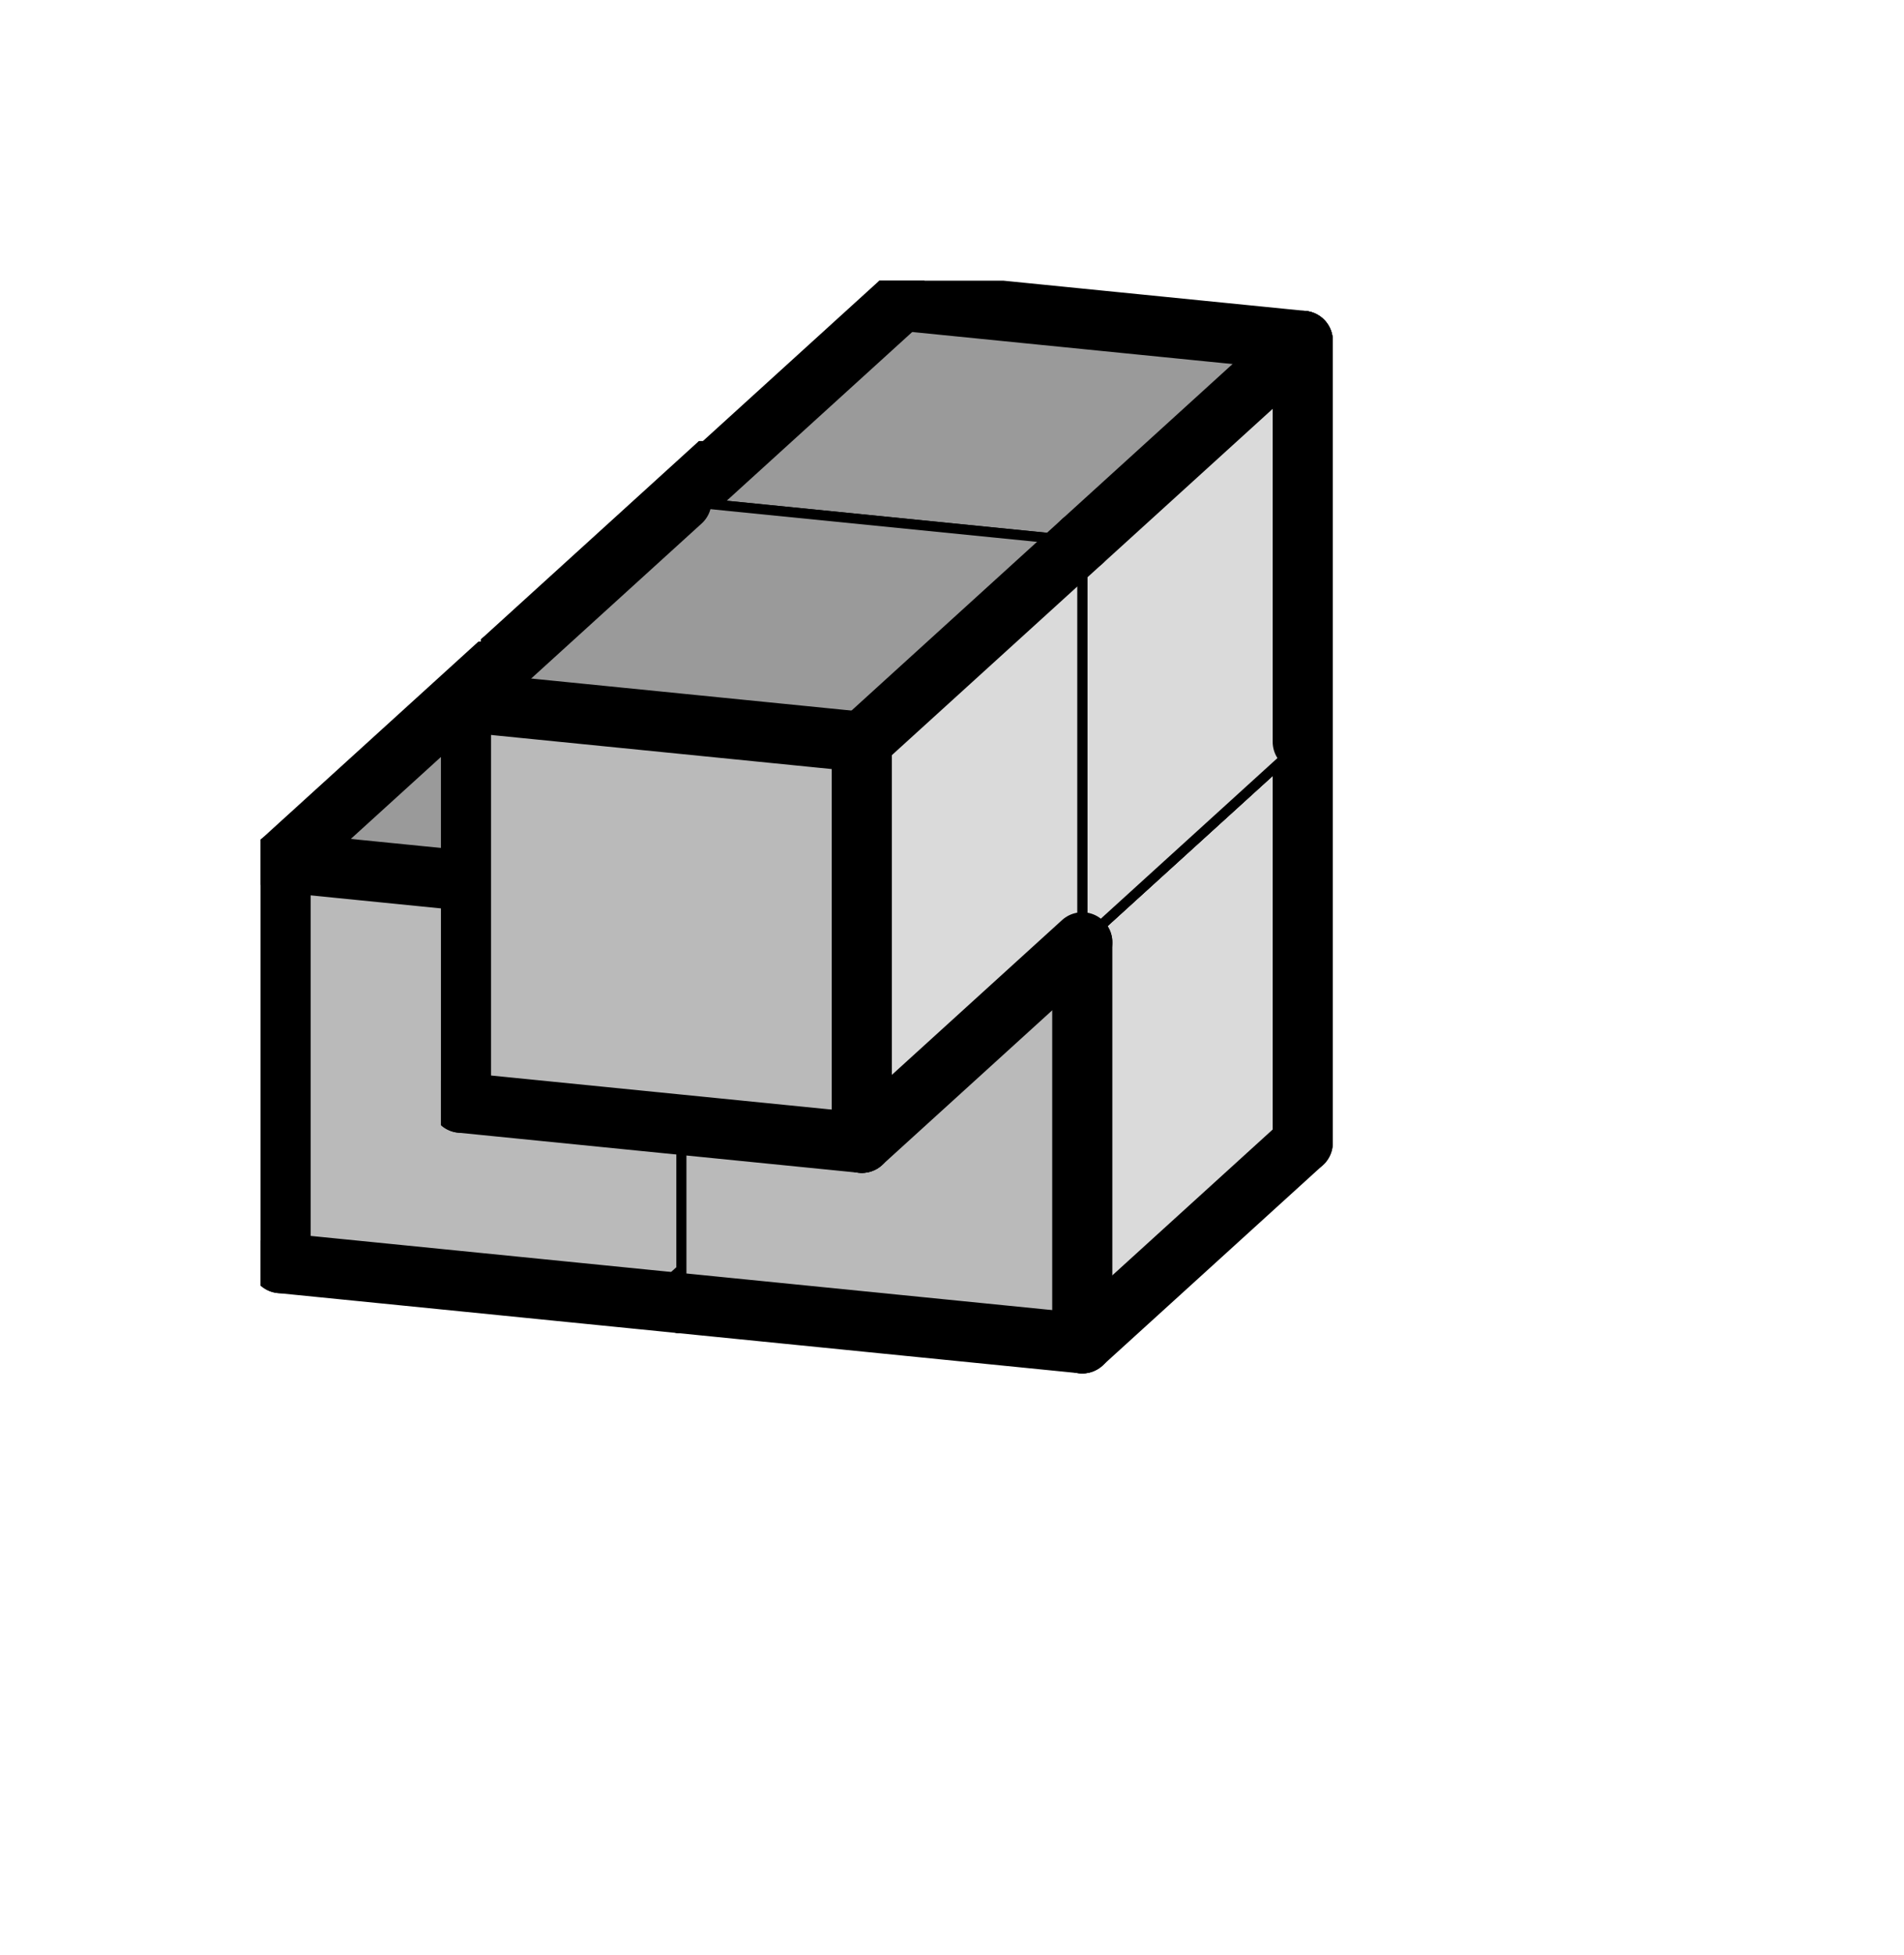 <svg version="1.1"
 xmlns="http://www.w3.org/2000/svg"
 xmlns:xlink="http://www.w3.org/1999/xlink" 
 width="38px" height="39px"
>

<!-- args used: -vector [0,0,0][0,0,1][1,0,1][1,1,1][1,1,2] -gray -scale 0.4 -3D  -->
<!--

Box for not set puzzle

-->
<symbol id="e4f2e180-91e9-4e48-8cfc-67dcfbcf9a02box_-2">
<path d="M21 13 L32 3 L32 23 L21 33 Z" stroke="gray" stroke-width=".5"  fill-opacity="0" />
<path d="M21 13 L1 11 L1 31 L21 33 Z" stroke="gray" stroke-width=".5"  fill-opacity="0" />
<path d="M21 13 L1 11 L12 1 L32 3 Z" stroke="gray" stroke-width=".5"  fill-opacity="0" />
</symbol>
<!--

thicker border lines for Box

-->
<symbol id="e4f2e180-91e9-4e48-8cfc-67dcfbcf9a02line_1">	<line x1="21" y1="13" x2="32" y2="3" style="stroke-linecap:round;stroke:black;stroke-width:3" />	</symbol>
<symbol id="e4f2e180-91e9-4e48-8cfc-67dcfbcf9a02line_2">	<line x1="32" y1="3" x2="32" y2="23" style="stroke-linecap:round;stroke:black;stroke-width:3" />	</symbol>
<symbol id="e4f2e180-91e9-4e48-8cfc-67dcfbcf9a02line_3">	<line x1="32" y1="23" x2="21" y2="33" style="stroke-linecap:round;stroke:black;stroke-width:3" />	</symbol>
<symbol id="e4f2e180-91e9-4e48-8cfc-67dcfbcf9a02line_4">	<line x1="21" y1="33" x2="21" y2="13" style="stroke-linecap:round;stroke:black;stroke-width:3" />	</symbol>
<symbol id="e4f2e180-91e9-4e48-8cfc-67dcfbcf9a02line_5">	<line x1="21" y1="13" x2="1" y2="11" style="stroke-linecap:round;stroke:black;stroke-width:3" />	</symbol>
<symbol id="e4f2e180-91e9-4e48-8cfc-67dcfbcf9a02line_6">	<line x1="1" y1="11" x2="1" y2="31" style="stroke-linecap:round;stroke:black;stroke-width:3" />	</symbol>
<symbol id="e4f2e180-91e9-4e48-8cfc-67dcfbcf9a02line_7">	<line x1="1" y1="31" x2="21" y2="33" style="stroke-linecap:round;stroke:black;stroke-width:3" />	</symbol>
<symbol id="e4f2e180-91e9-4e48-8cfc-67dcfbcf9a02line_8">	<line x1="1" y1="11" x2="12" y2="1" style="stroke-linecap:round;stroke:black;stroke-width:3" />	</symbol>
<symbol id="e4f2e180-91e9-4e48-8cfc-67dcfbcf9a02line_9">	<line x1="12" y1="1" x2="32" y2="3" style="stroke-linecap:round;stroke:black;stroke-width:3" />	</symbol>
<!--

real box definition

-->
<!--

Box_0 definition

-->
<symbol id="e4f2e180-91e9-4e48-8cfc-67dcfbcf9a02box_0">
<path d="M21 13 L32 3 L32 23 L21 33 Z" style="fill:#DADADA;stroke-width:.5;stroke:black" />
<path d="M21 13 L1 11 L1 31 L21 33 Z" style="fill:#BABABA;stroke-width:.5;stroke:black" />
<path d="M21 13 L1 11 L12 1 L32 3 Z" style="fill:#9A9A9A;stroke-width:.5;stroke:black" />
</symbol>


<g transform="scale(0.4) translate(2,2) " >

<use x="22" y="20" xlink:href="#origin" />
<!--

now we use the box and set it to xy position
we start to paint with boxes with y==0 first!
we define animation for a puzzle, based on puzzleNbr!

-->
<use x="22" y="20" xlink:href="#e4f2e180-91e9-4e48-8cfc-67dcfbcf9a02box_0" />
<use x="22" y="20" xlink:href="#e4f2e180-91e9-4e48-8cfc-67dcfbcf9a02line_1" />
<use x="22" y="20" xlink:href="#e4f2e180-91e9-4e48-8cfc-67dcfbcf9a02line_2" />
<use x="22" y="20" xlink:href="#e4f2e180-91e9-4e48-8cfc-67dcfbcf9a02line_3" />
<use x="22" y="20" xlink:href="#e4f2e180-91e9-4e48-8cfc-67dcfbcf9a02line_6" />
<use x="22" y="20" xlink:href="#e4f2e180-91e9-4e48-8cfc-67dcfbcf9a02line_7" />
<use x="22" y="20" xlink:href="#e4f2e180-91e9-4e48-8cfc-67dcfbcf9a02line_8" />
<use x="22" y="20" xlink:href="#e4f2e180-91e9-4e48-8cfc-67dcfbcf9a02line_9" />
<use x="11" y="30" xlink:href="#e4f2e180-91e9-4e48-8cfc-67dcfbcf9a02box_0" />
<use x="11" y="30" xlink:href="#e4f2e180-91e9-4e48-8cfc-67dcfbcf9a02line_3" />
<use x="11" y="30" xlink:href="#e4f2e180-91e9-4e48-8cfc-67dcfbcf9a02line_5" />
<use x="11" y="30" xlink:href="#e4f2e180-91e9-4e48-8cfc-67dcfbcf9a02line_6" />
<use x="11" y="30" xlink:href="#e4f2e180-91e9-4e48-8cfc-67dcfbcf9a02line_7" />
<use x="11" y="30" xlink:href="#e4f2e180-91e9-4e48-8cfc-67dcfbcf9a02line_8" />
<use x="31" y="32" xlink:href="#e4f2e180-91e9-4e48-8cfc-67dcfbcf9a02box_0" />
<use x="31" y="32" xlink:href="#e4f2e180-91e9-4e48-8cfc-67dcfbcf9a02line_2" />
<use x="31" y="32" xlink:href="#e4f2e180-91e9-4e48-8cfc-67dcfbcf9a02line_3" />
<use x="31" y="32" xlink:href="#e4f2e180-91e9-4e48-8cfc-67dcfbcf9a02line_4" />
<use x="31" y="32" xlink:href="#e4f2e180-91e9-4e48-8cfc-67dcfbcf9a02line_7" />
<use x="31" y="32" xlink:href="#e4f2e180-91e9-4e48-8cfc-67dcfbcf9a02line_9" />
<use x="31" y="12" xlink:href="#e4f2e180-91e9-4e48-8cfc-67dcfbcf9a02box_0" />
<use x="31" y="12" xlink:href="#e4f2e180-91e9-4e48-8cfc-67dcfbcf9a02line_1" />
<use x="31" y="12" xlink:href="#e4f2e180-91e9-4e48-8cfc-67dcfbcf9a02line_2" />
<use x="31" y="12" xlink:href="#e4f2e180-91e9-4e48-8cfc-67dcfbcf9a02line_6" />
<use x="31" y="12" xlink:href="#e4f2e180-91e9-4e48-8cfc-67dcfbcf9a02line_8" />
<use x="31" y="12" xlink:href="#e4f2e180-91e9-4e48-8cfc-67dcfbcf9a02line_9" />
<use x="20" y="22" xlink:href="#e4f2e180-91e9-4e48-8cfc-67dcfbcf9a02box_0" />
<use x="20" y="22" xlink:href="#e4f2e180-91e9-4e48-8cfc-67dcfbcf9a02line_1" />
<use x="20" y="22" xlink:href="#e4f2e180-91e9-4e48-8cfc-67dcfbcf9a02line_3" />
<use x="20" y="22" xlink:href="#e4f2e180-91e9-4e48-8cfc-67dcfbcf9a02line_4" />
<use x="20" y="22" xlink:href="#e4f2e180-91e9-4e48-8cfc-67dcfbcf9a02line_5" />
<use x="20" y="22" xlink:href="#e4f2e180-91e9-4e48-8cfc-67dcfbcf9a02line_6" />
<use x="20" y="22" xlink:href="#e4f2e180-91e9-4e48-8cfc-67dcfbcf9a02line_7" />
<use x="20" y="22" xlink:href="#e4f2e180-91e9-4e48-8cfc-67dcfbcf9a02line_8" />

</g>
<g transform="scale(0.4) translate(2,2) " >

</g>
</svg>

